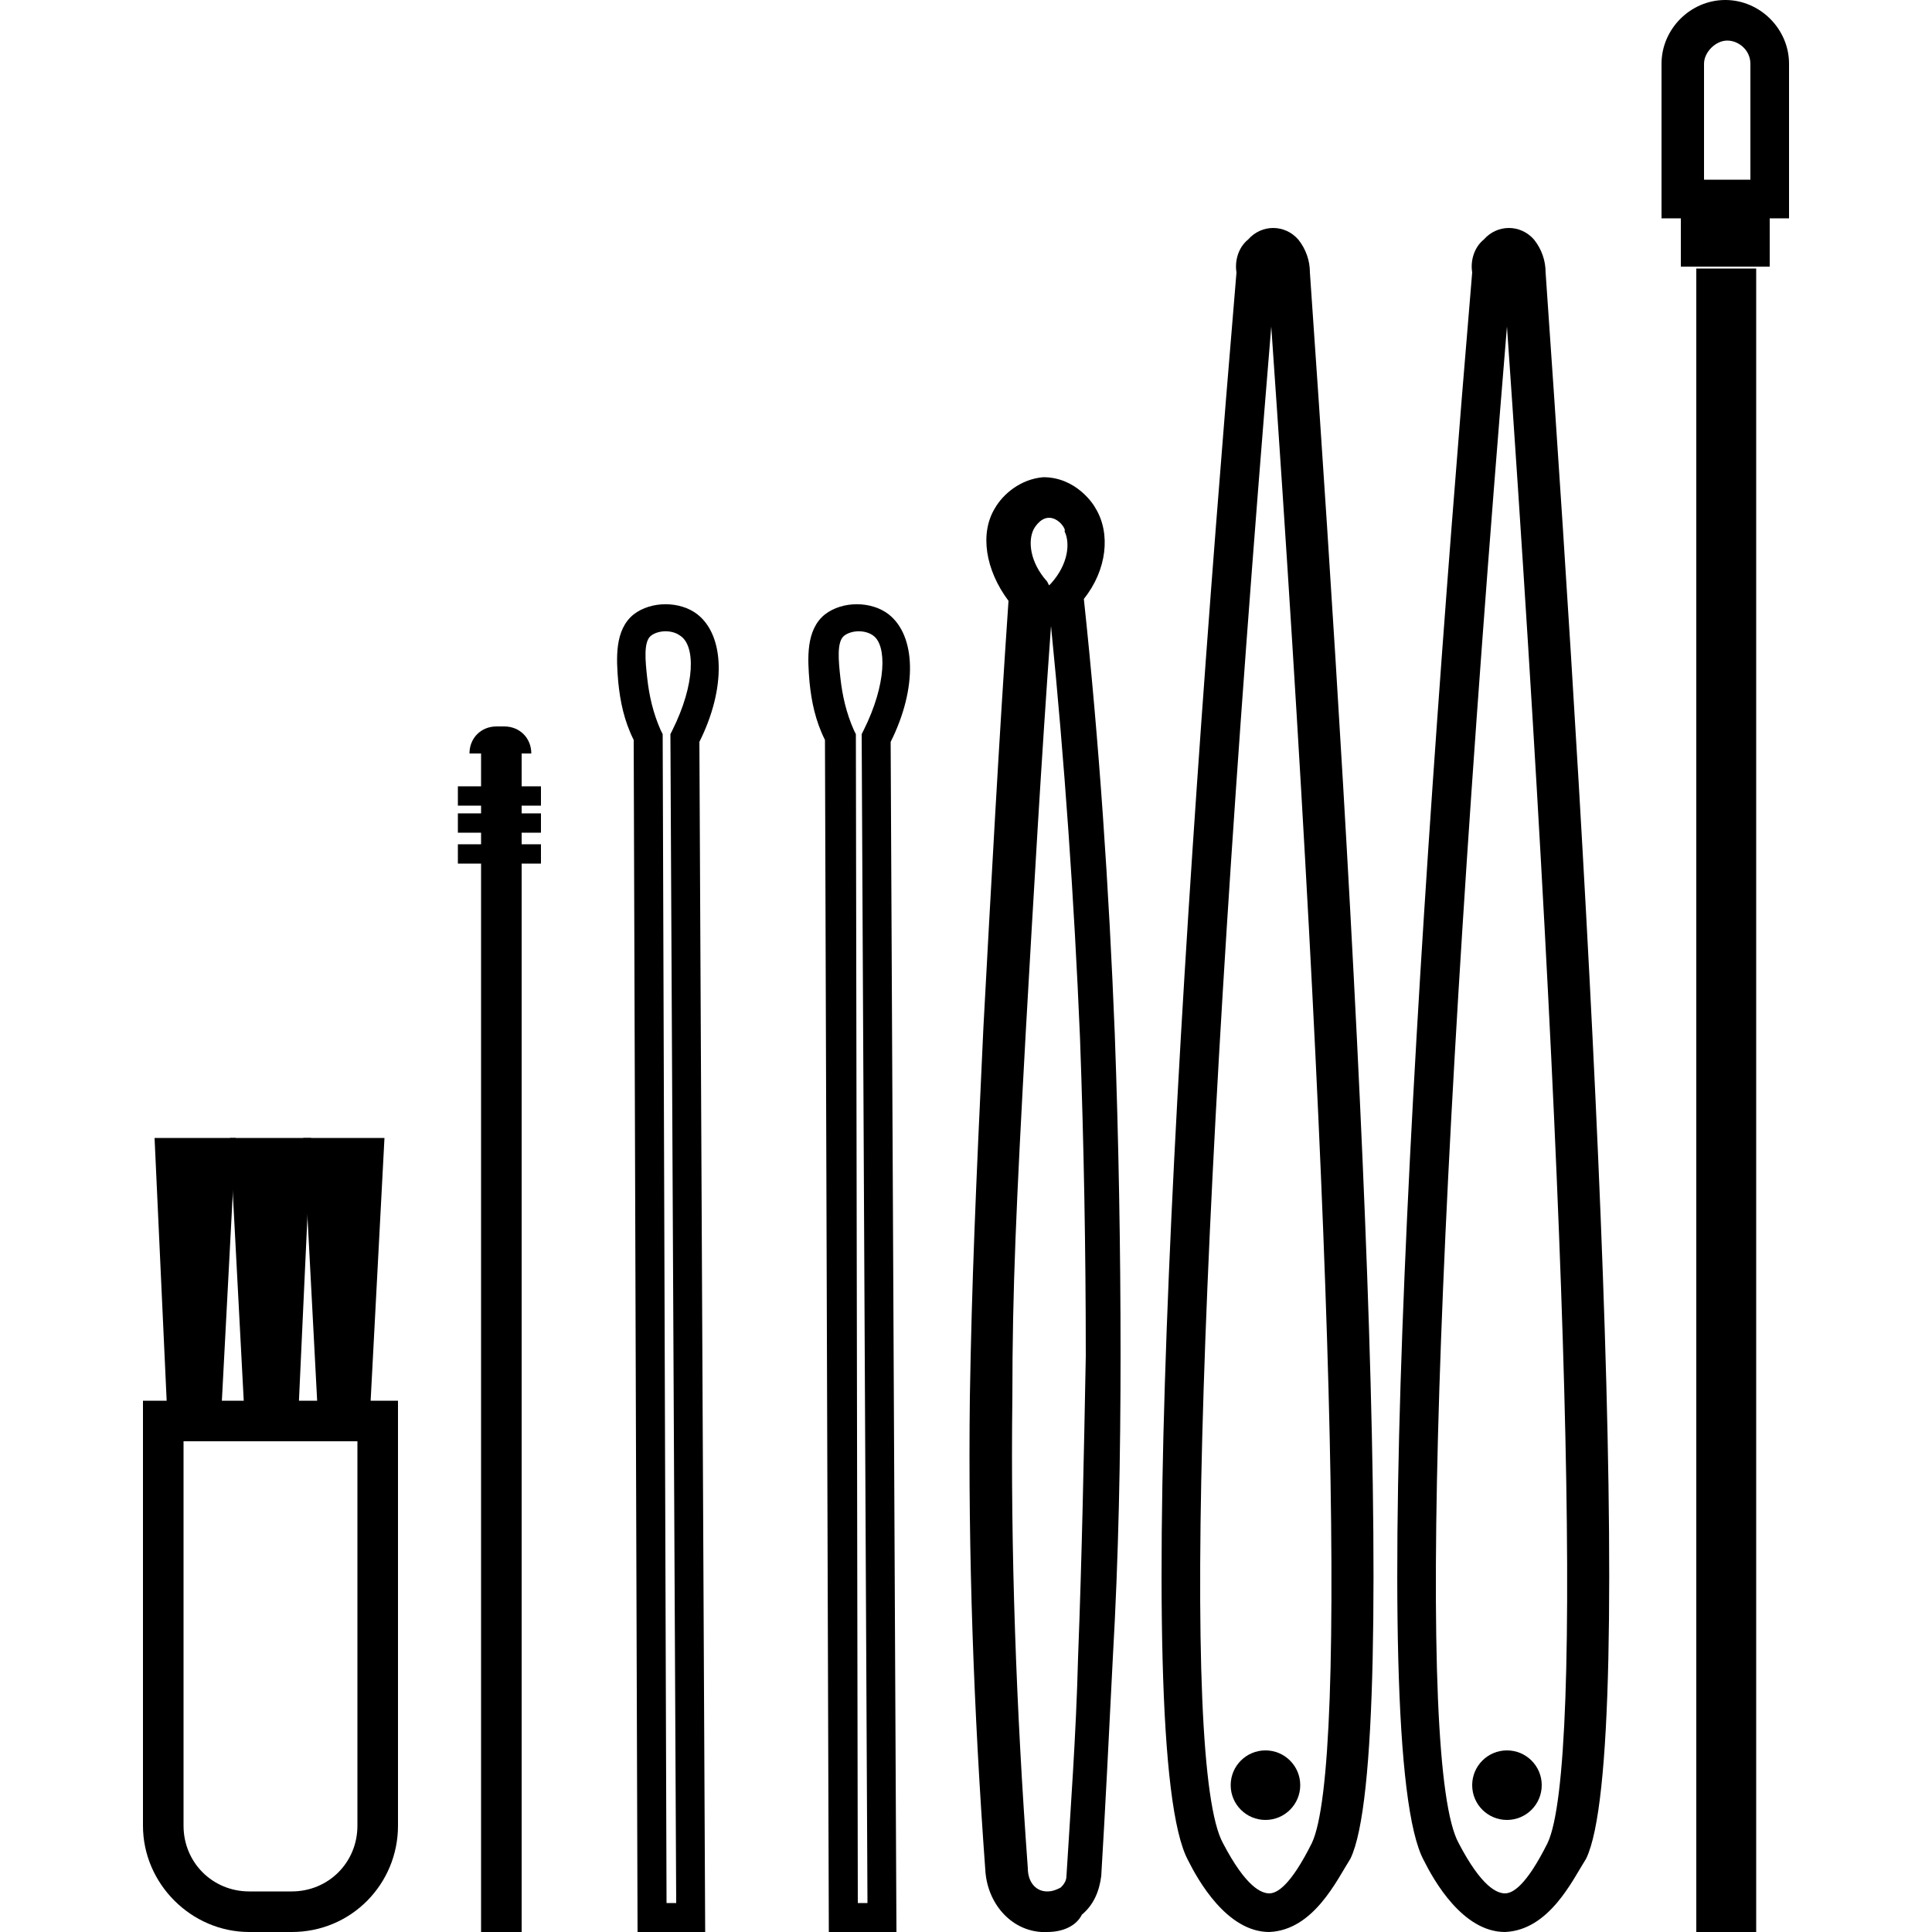 <?xml version="1.0" encoding="utf-8"?>
<!-- Generator: Adobe Illustrator 27.9.0, SVG Export Plug-In . SVG Version: 6.00 Build 0)  -->
<svg version="1.1" id="Layer_1" xmlns="http://www.w3.org/2000/svg" xmlns:xlink="http://www.w3.org/1999/xlink" x="0px" y="0px"
	 viewBox="0 0 100 100" style="enable-background:new 0 0 100 100;" xml:space="preserve">
<g>
	<g>
		<g>
			<path d="M92.6,11.3H86v-8C86,1.5,87.5,0,89.3,0c1.8,0,3.3,1.5,3.3,3.3V11.3z M88.1,9.3h2.5v-6c0-0.7-0.6-1.2-1.2-1.2
				s-1.2,0.6-1.2,1.2V9.3z"/>
		</g>
		<g>
			<rect x="87" y="11" width="4.6" height="2.8"/>
		</g>
		<g>
			<rect x="87.8" y="13.9" width="3.1" height="86.1"/>
		</g>
	</g>
	<g>
		<g>
			<path d="M77.9,100c-2.2,0-3.7-2.7-4.2-3.7c-3.1-5.7-0.4-47.8,2.5-82.2c-0.1-0.6,0.1-1.3,0.6-1.7c0.7-0.8,1.9-0.8,2.6,0
				c0.4,0.5,0.6,1.1,0.6,1.7c2.4,34.4,4.8,76.5,2.1,82.1C81.4,97.3,80.2,99.9,77.9,100L77.9,100C77.9,100,77.9,100,77.9,100z
				 M78,16.9c-3.8,46-4.7,74.5-2.5,78.5c1.2,2.3,2,2.6,2.4,2.6c0,0,0,0,0,0l0,0c0.4,0,1.1-0.4,2.2-2.6C82,91.4,81.2,62.8,78,16.9z"
				/>
		</g>
		<g>
			<circle cx="78" cy="92.4" r="1.8"/>
		</g>
		<g>
			<path d="M65.7,100c-2.2,0-3.7-2.7-4.2-3.7c-3.1-5.7-0.4-47.8,2.5-82.2c-0.1-0.6,0.1-1.3,0.6-1.7c0.7-0.8,1.9-0.8,2.6,0
				c0.4,0.5,0.6,1.1,0.6,1.7c2.4,34.4,4.8,76.5,2.1,82.1C69.2,97.3,68,99.9,65.7,100L65.7,100C65.7,100,65.7,100,65.7,100z
				 M65.8,16.9c-3.8,46-4.7,74.5-2.5,78.5c1.2,2.3,2,2.6,2.4,2.6c0,0,0,0,0,0l0,0c0.4,0,1.1-0.4,2.2-2.6
				C69.8,91.4,69,62.8,65.8,16.9z"/>
		</g>
		<g>
			<circle cx="65.5" cy="92.4" r="1.8"/>
		</g>
	</g>
	<g>
		<g>
			<path d="M54.2,100c-0.1,0-0.2,0-0.3,0c-1.6-0.1-2.8-1.5-2.9-3.2c-0.6-8.2-0.9-16.4-0.8-24.5c0.1-5.9,0.3-10.6,0.7-19.1
				c0.4-7.4,0.8-14.8,1.3-22.1c-1.2-1.6-1.5-3.5-0.7-4.8c0.4-0.7,1.3-1.5,2.5-1.6c1.7,0,2.6,1.4,2.7,1.6c0.8,1.3,0.6,3.2-0.6,4.7
				c0.8,7.5,1.3,15,1.6,22.5c0.2,5.5,0.3,11.1,0.3,16.6c0,5.2-0.1,10.5-0.4,15.7c-0.2,4-0.4,8-0.6,11.3c-0.1,0.8-0.4,1.5-1,2
				C55.7,99.7,55,100,54.2,100z M54.4,32.4c-0.5,6.9-0.9,13.9-1.3,20.9c-0.5,9.1-0.7,13.4-0.7,19c-0.1,8,0.2,16.2,0.8,24.4
				c0,0.7,0.4,1.2,1,1.2c0.3,0,0.5-0.1,0.7-0.2c0.1-0.1,0.3-0.3,0.3-0.6c0.2-3.3,0.5-7.3,0.6-11.3c0.2-5.2,0.3-10.4,0.4-15.6
				c0-5.5-0.1-11-0.3-16.5C55.6,46.6,55.1,39.4,54.4,32.4z M54.3,26.8C54.3,26.8,54.3,26.8,54.3,26.8c-0.5,0-0.8,0.6-0.8,0.6
				c-0.3,0.6-0.2,1.7,0.7,2.7l0.1,0.2l0.1-0.1c0.9-1,1-2.1,0.7-2.7C55.2,27.4,54.8,26.8,54.3,26.8z"/>
		</g>
	</g>
	<g>
		<path d="M46.4,100h-3.5l-0.2-61.7c-0.5-1-0.7-2-0.8-3c-0.1-1.2-0.2-2.7,0.8-3.5c0.9-0.7,2.4-0.7,3.3,0c1.4,1.1,1.5,3.8,0.1,6.6
			L46.4,100z M44.4,98.5h0.5L44.6,38l0.1-0.2c1.2-2.4,1.2-4.4,0.5-4.9c-0.4-0.3-1.1-0.3-1.5,0c-0.4,0.3-0.3,1.3-0.2,2.2
			c0.1,0.9,0.3,1.8,0.7,2.7l0.1,0.2L44.4,98.5z"/>
	</g>
	<g>
		<path d="M36.5,100H33l-0.2-61.7c-0.5-1-0.7-2-0.8-3c-0.1-1.2-0.2-2.7,0.8-3.5c0.9-0.7,2.4-0.7,3.3,0c1.4,1.1,1.5,3.8,0.1,6.6
			L36.5,100z M34.5,98.5H35L34.7,38l0.1-0.2c1.2-2.4,1.2-4.4,0.4-4.9c-0.4-0.3-1.1-0.3-1.5,0c-0.4,0.3-0.3,1.3-0.2,2.2
			c0.1,0.9,0.3,1.8,0.7,2.7l0.1,0.2L34.5,98.5z"/>
	</g>
	<g>
		<g>
			<rect x="24.9" y="38.9" width="2.1" height="61.1"/>
		</g>
		<g>
			<path d="M27.5,39h-3.2l0,0c0-0.8,0.6-1.4,1.4-1.4h0.4C26.9,37.6,27.5,38.2,27.5,39L27.5,39z"/>
		</g>
		<g>
			<rect x="23.7" y="40.7" width="4.3" height="1"/>
		</g>
		<g>
			<rect x="23.7" y="42.1" width="4.3" height="1"/>
		</g>
		<g>
			<rect x="23.7" y="43.7" width="4.3" height="1"/>
		</g>
	</g>
	<g>
		<g>
			<path d="M15.1,100h-2.2c-3,0-5.5-2.5-5.5-5.5v-22h13.2v22C20.6,97.5,18.2,100,15.1,100z M9.5,74.6v19.9c0,1.9,1.5,3.4,3.4,3.4
				h2.2c1.9,0,3.4-1.5,3.4-3.4V74.6H9.5z"/>
		</g>
		<g>
			<polygon points="11.4,74.1 8.7,74.1 8,58.9 12.2,58.9 			"/>
		</g>
		<g>
			<polygon points="15.4,74.1 12.7,74.1 11.9,58.9 16.1,58.9 			"/>
		</g>
		<g>
			<polygon points="19.1,74.1 16.5,74.1 15.7,58.9 19.9,58.9 			"/>
		</g>
	</g>
</g>
</svg>
